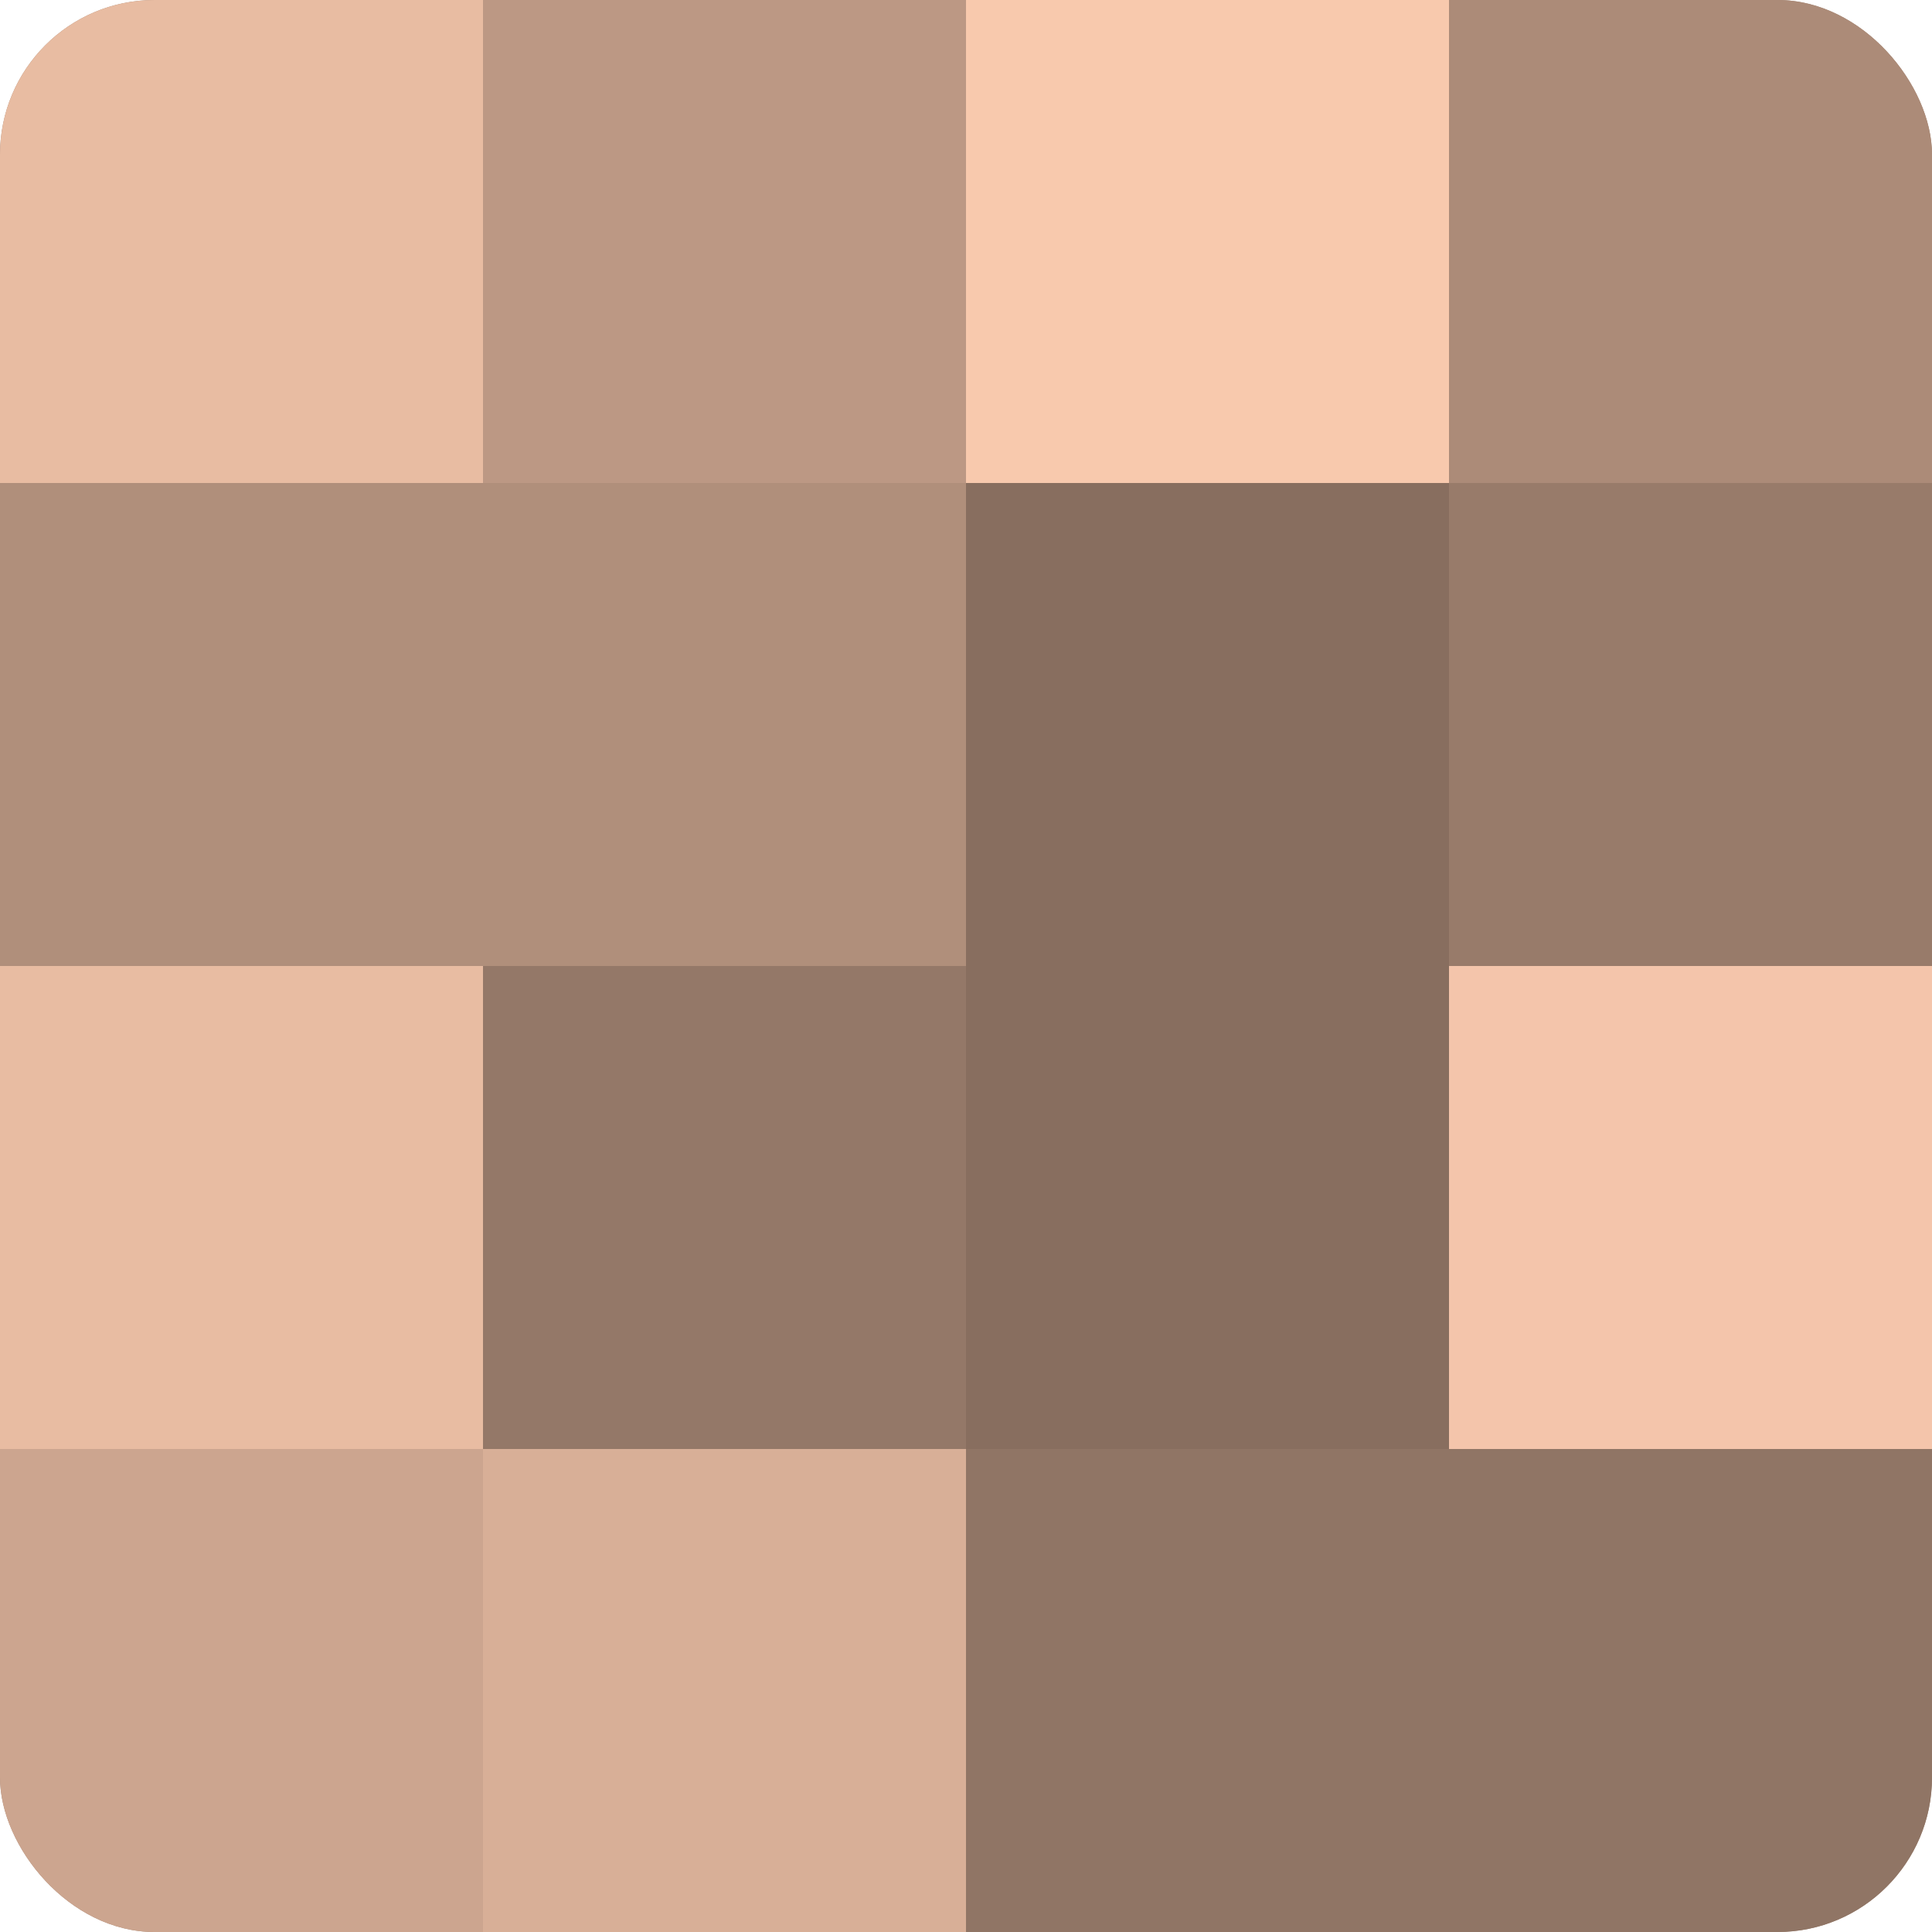 <?xml version="1.0" encoding="UTF-8"?>
<svg xmlns="http://www.w3.org/2000/svg" width="60" height="60" viewBox="0 0 100 100" preserveAspectRatio="xMidYMid meet"><defs><clipPath id="c" width="100" height="100"><rect width="100" height="100" rx="8" ry="8"/></clipPath></defs><g clip-path="url(#c)"><rect width="100" height="100" fill="#a08270"/><rect width="25" height="25" fill="#e8bca2"/><rect y="25" width="25" height="25" fill="#b08f7b"/><rect y="50" width="25" height="25" fill="#e8bca2"/><rect y="75" width="25" height="25" fill="#cca58f"/><rect x="25" width="25" height="25" fill="#bc9884"/><rect x="25" y="25" width="25" height="25" fill="#b08f7b"/><rect x="25" y="50" width="25" height="25" fill="#947868"/><rect x="25" y="75" width="25" height="25" fill="#d8af97"/><rect x="50" width="25" height="25" fill="#f8c9ad"/><rect x="50" y="25" width="25" height="25" fill="#886e5f"/><rect x="50" y="50" width="25" height="25" fill="#886e5f"/><rect x="50" y="75" width="25" height="25" fill="#907565"/><rect x="75" width="25" height="25" fill="#ac8b78"/><rect x="75" y="25" width="25" height="25" fill="#987b6a"/><rect x="75" y="50" width="25" height="25" fill="#f4c5ab"/><rect x="75" y="75" width="25" height="25" fill="#907565"/></g></svg>
